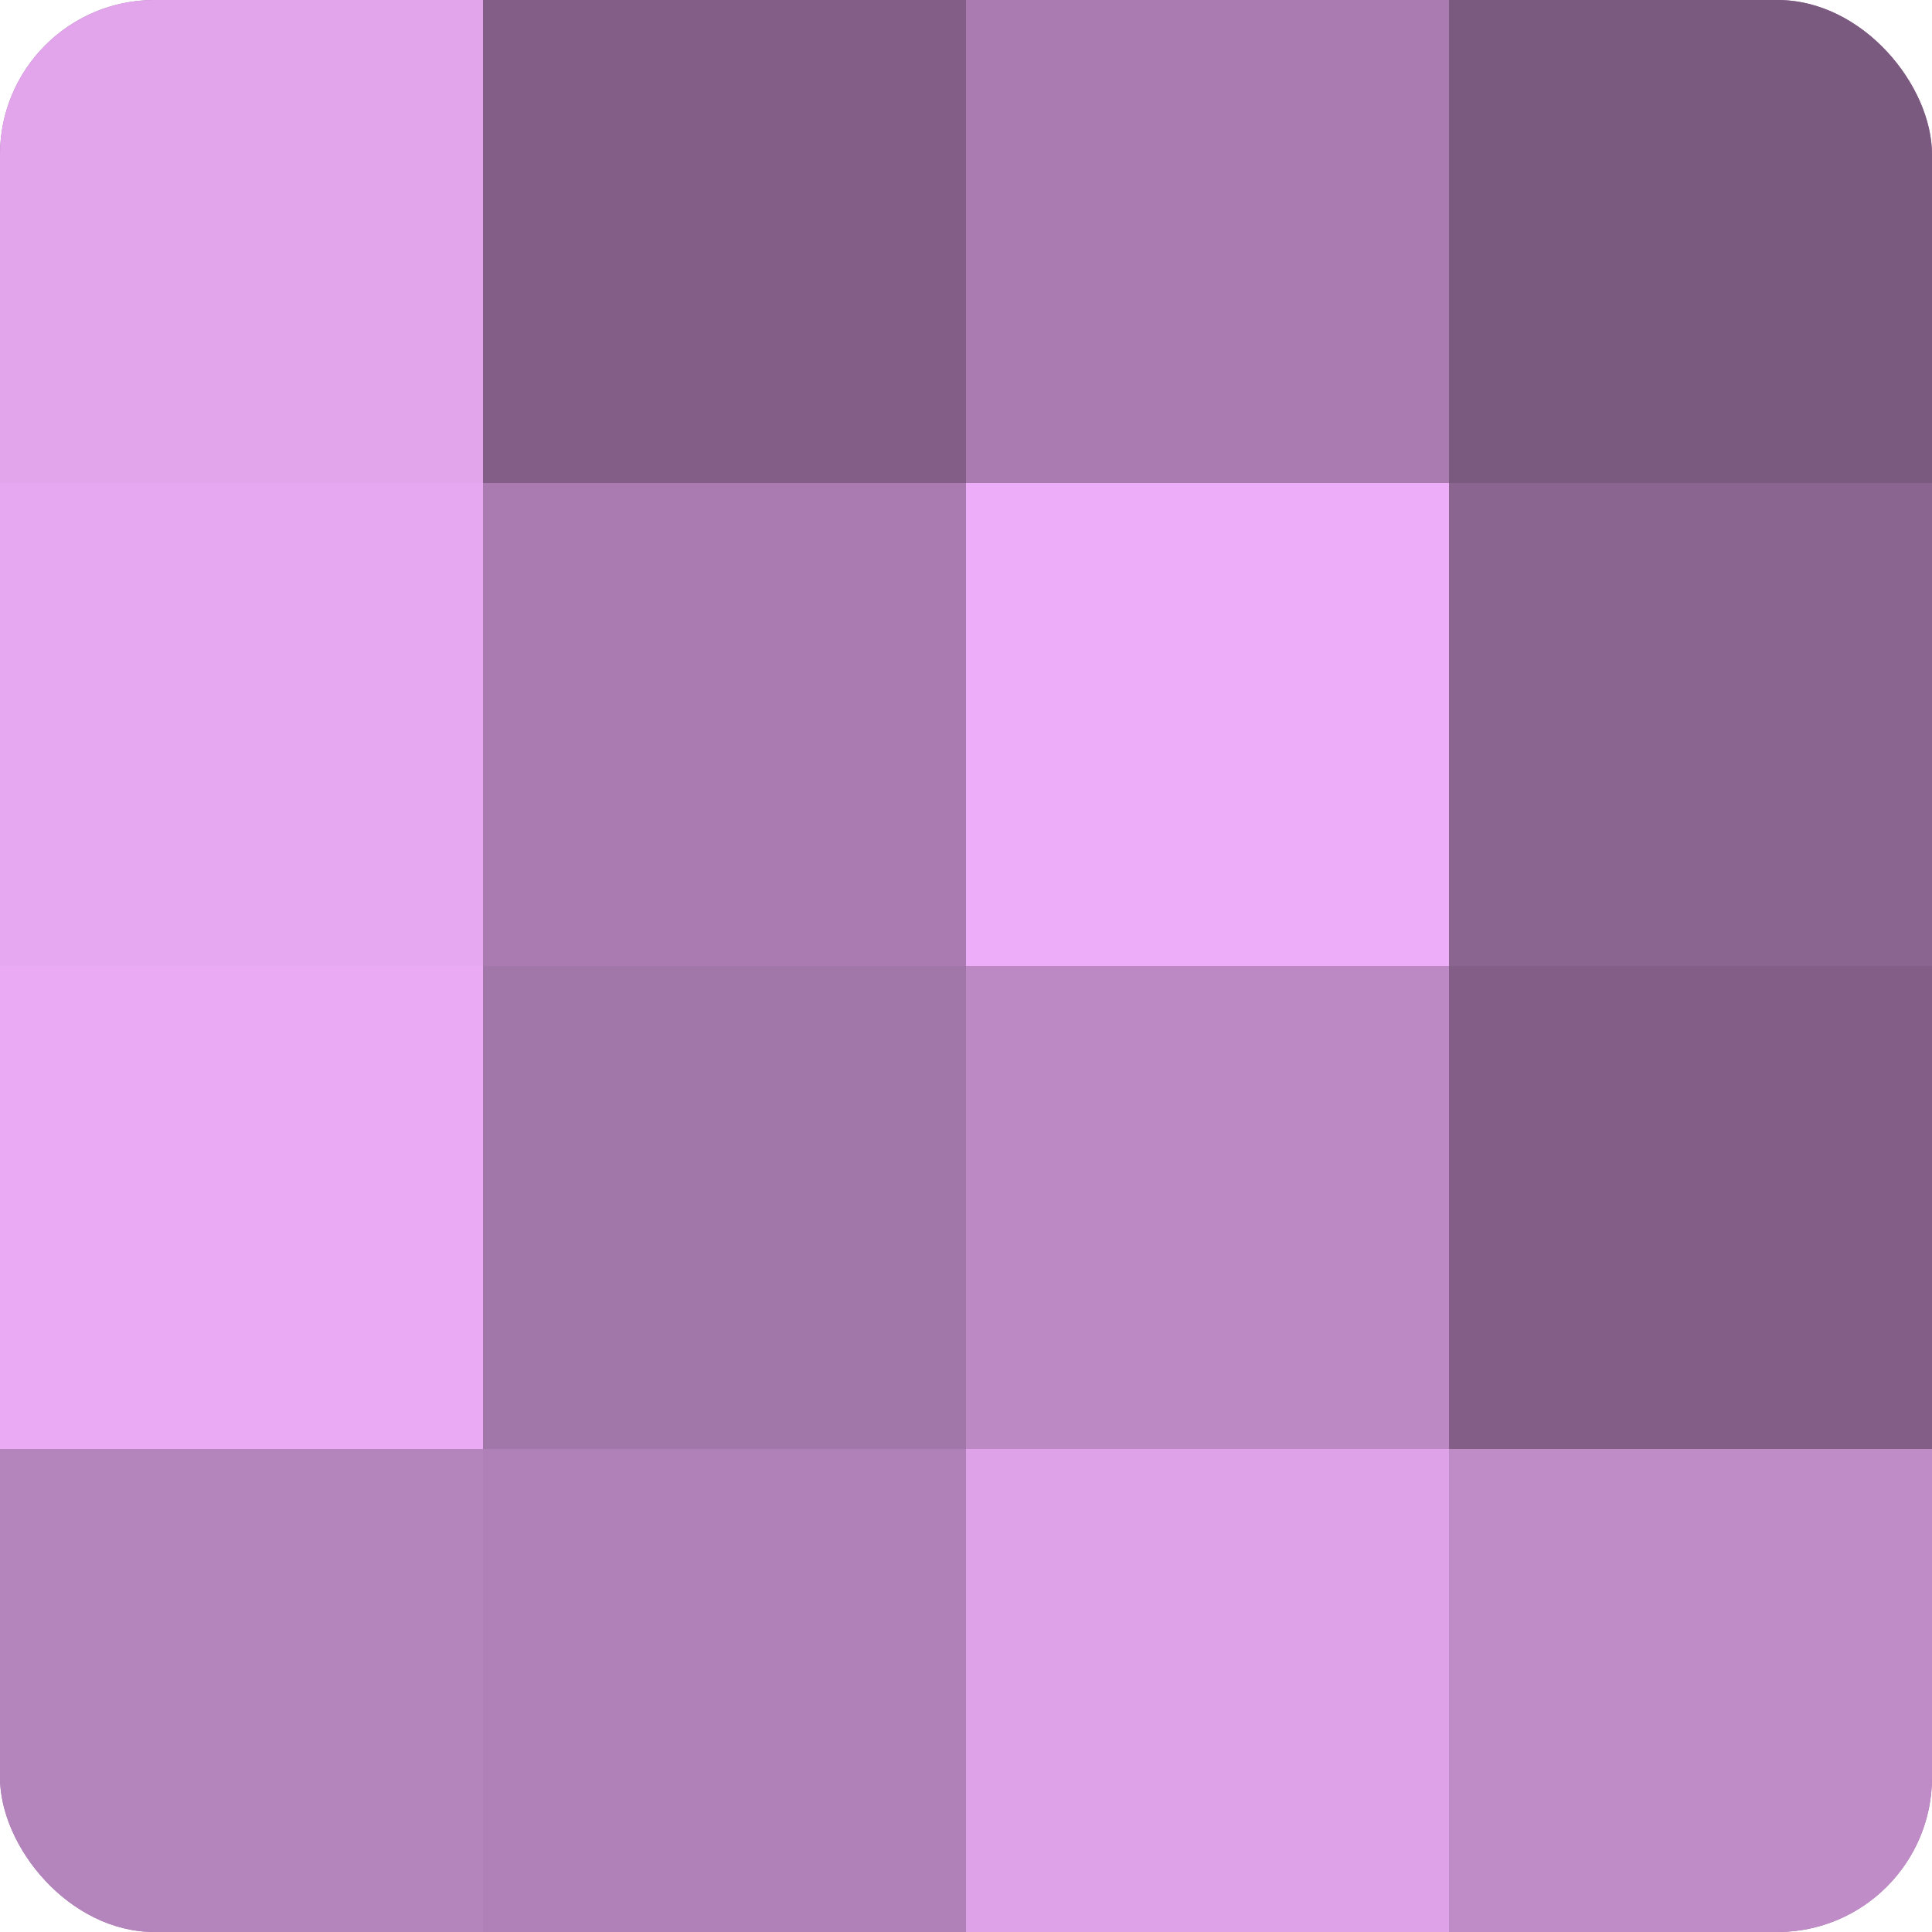 <?xml version="1.0" encoding="UTF-8"?>
<svg xmlns="http://www.w3.org/2000/svg" width="60" height="60" viewBox="0 0 100 100" preserveAspectRatio="xMidYMid meet"><defs><clipPath id="c" width="100" height="100"><rect width="100" height="100" rx="8" ry="8"/></clipPath></defs><g clip-path="url(#c)"><rect width="100" height="100" fill="#9970a0"/><rect width="25" height="25" fill="#e2a5ec"/><rect y="25" width="25" height="25" fill="#e6a8f0"/><rect y="50" width="25" height="25" fill="#eaabf4"/><rect y="75" width="25" height="25" fill="#b484bc"/><rect x="25" width="25" height="25" fill="#835f88"/><rect x="25" y="25" width="25" height="25" fill="#a97bb0"/><rect x="25" y="50" width="25" height="25" fill="#a176a8"/><rect x="25" y="75" width="25" height="25" fill="#b081b8"/><rect x="50" width="25" height="25" fill="#a97bb0"/><rect x="50" y="25" width="25" height="25" fill="#eeadf8"/><rect x="50" y="50" width="25" height="25" fill="#bc89c4"/><rect x="50" y="75" width="25" height="25" fill="#dea2e8"/><rect x="75" width="25" height="25" fill="#7b5a80"/><rect x="75" y="25" width="25" height="25" fill="#8a6590"/><rect x="75" y="50" width="25" height="25" fill="#835f88"/><rect x="75" y="75" width="25" height="25" fill="#c08cc8"/></g></svg>
